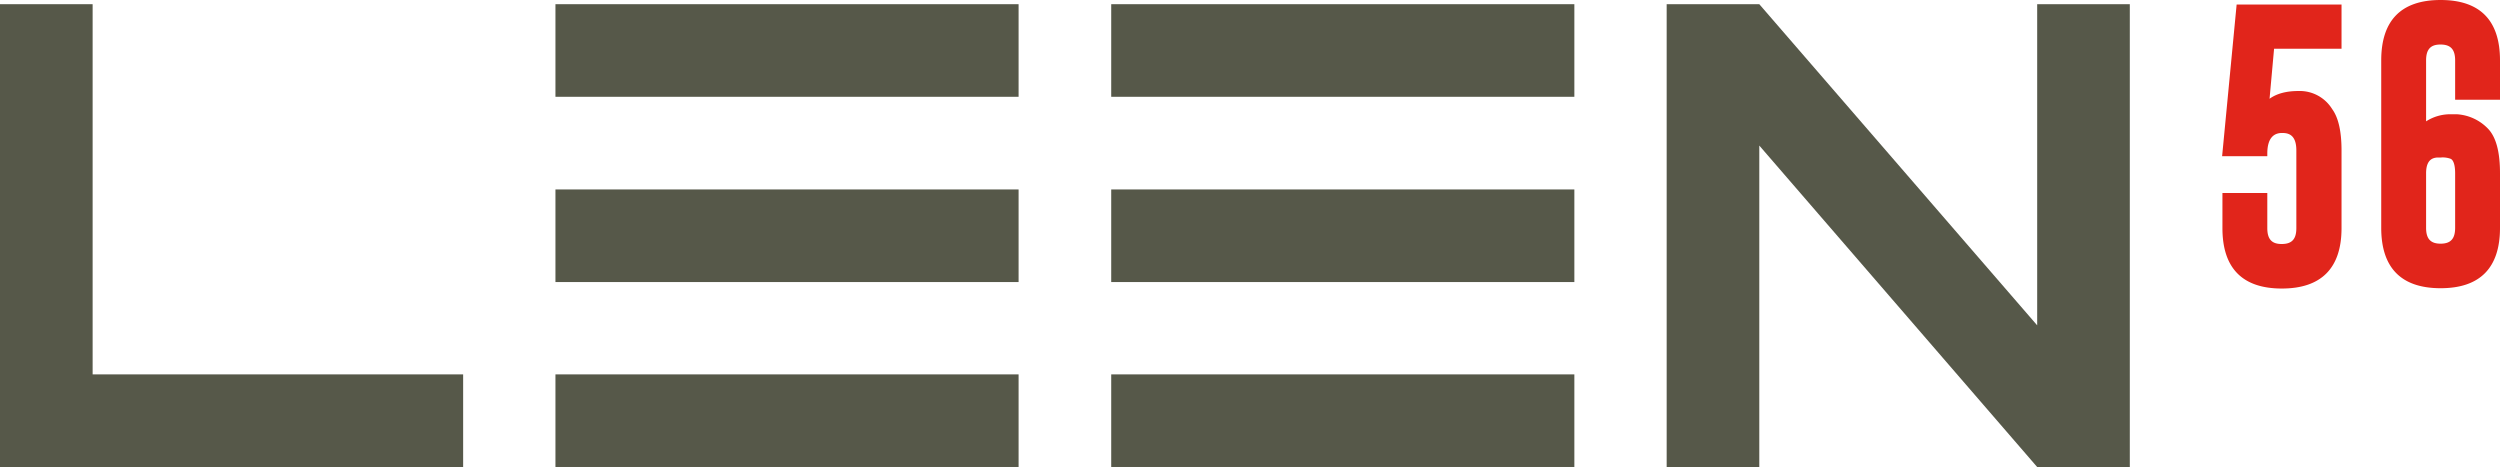 <?xml version="1.0" encoding="UTF-8"?> <svg xmlns="http://www.w3.org/2000/svg" viewBox="0 0 774.6 144.7"><defs><style>.a{fill:#565849;}.b{fill:#e1251b;}</style></defs><title>Fichier 1</title><rect class="a" x="172.1" y="1.3" width="143.5" height="28.69"></rect><polygon class="a" points="631.2 1.3 631.2 100.8 545.1 1.3 516.4 1.3 516.4 144.7 545.1 144.7 545.1 45.1 631.2 144.7 631.2 144.7 631.2 144.7 659.9 144.7 659.9 1.3 631.2 1.3"></polygon><rect class="a" x="172.1" y="58.7" width="143.5" height="28.69"></rect><rect class="a" x="172.1" y="116" width="143.5" height="28.69"></rect><rect class="a" x="344.3" y="1.3" width="143.5" height="28.69"></rect><rect class="a" x="344.3" y="58.7" width="143.5" height="28.69"></rect><rect class="a" x="344.3" y="116" width="143.5" height="28.69"></rect><polygon class="a" points="28.7 116 28.7 1.3 0 1.3 0 144.7 143.5 144.7 143.5 116 28.7 116"></polygon><path class="b" d="M707,89.4c-12.2,0-18.4-6.3-18.4-18.7V59.8h13.9V70.7c0,3.4,1.4,4.9,4.4,4.9h.1c3.1,0,4.5-1.5,4.5-4.9V46.6c0-4.9-2.5-5.4-4.4-5.4s-4.6.8-4.6,6.4v.8h-14l4.5-47h32.5V15.1H704.6l-1.4,15.5c2.2-1.6,5.2-2.4,8.9-2.4a11.8,11.8,0,0,1,10.5,5.6c1.9,2.6,2.9,6.8,2.9,12.8V70.7C725.5,83.1,719.2,89.4,707,89.4Z"></path><path class="b" d="M756.2,89.3c-12.2,0-18.4-6.3-18.4-18.7V18.7C737.8,6.3,744,0,756.2,0s18.4,6.3,18.4,18.7V30.9H760.7V18.7c0-3.4-1.4-4.9-4.5-4.9h-.1c-3,0-4.4,1.5-4.4,4.9V37.6a13.8,13.8,0,0,1,7.6-2.2h1.9A14.6,14.6,0,0,1,771,40c2.4,2.6,3.6,7.1,3.6,13.7V70.6C774.6,83,768.4,89.3,756.2,89.3Zm.1-40.5h-1.1c-1.5.1-3.5.7-3.5,4.9V70.6c0,3.4,1.4,4.9,4.5,4.9s4.5-1.5,4.5-4.9V53.7c0-2.5-.5-4.1-1.4-4.5A7.1,7.1,0,0,0,756.3,48.8Z"></path></svg> 